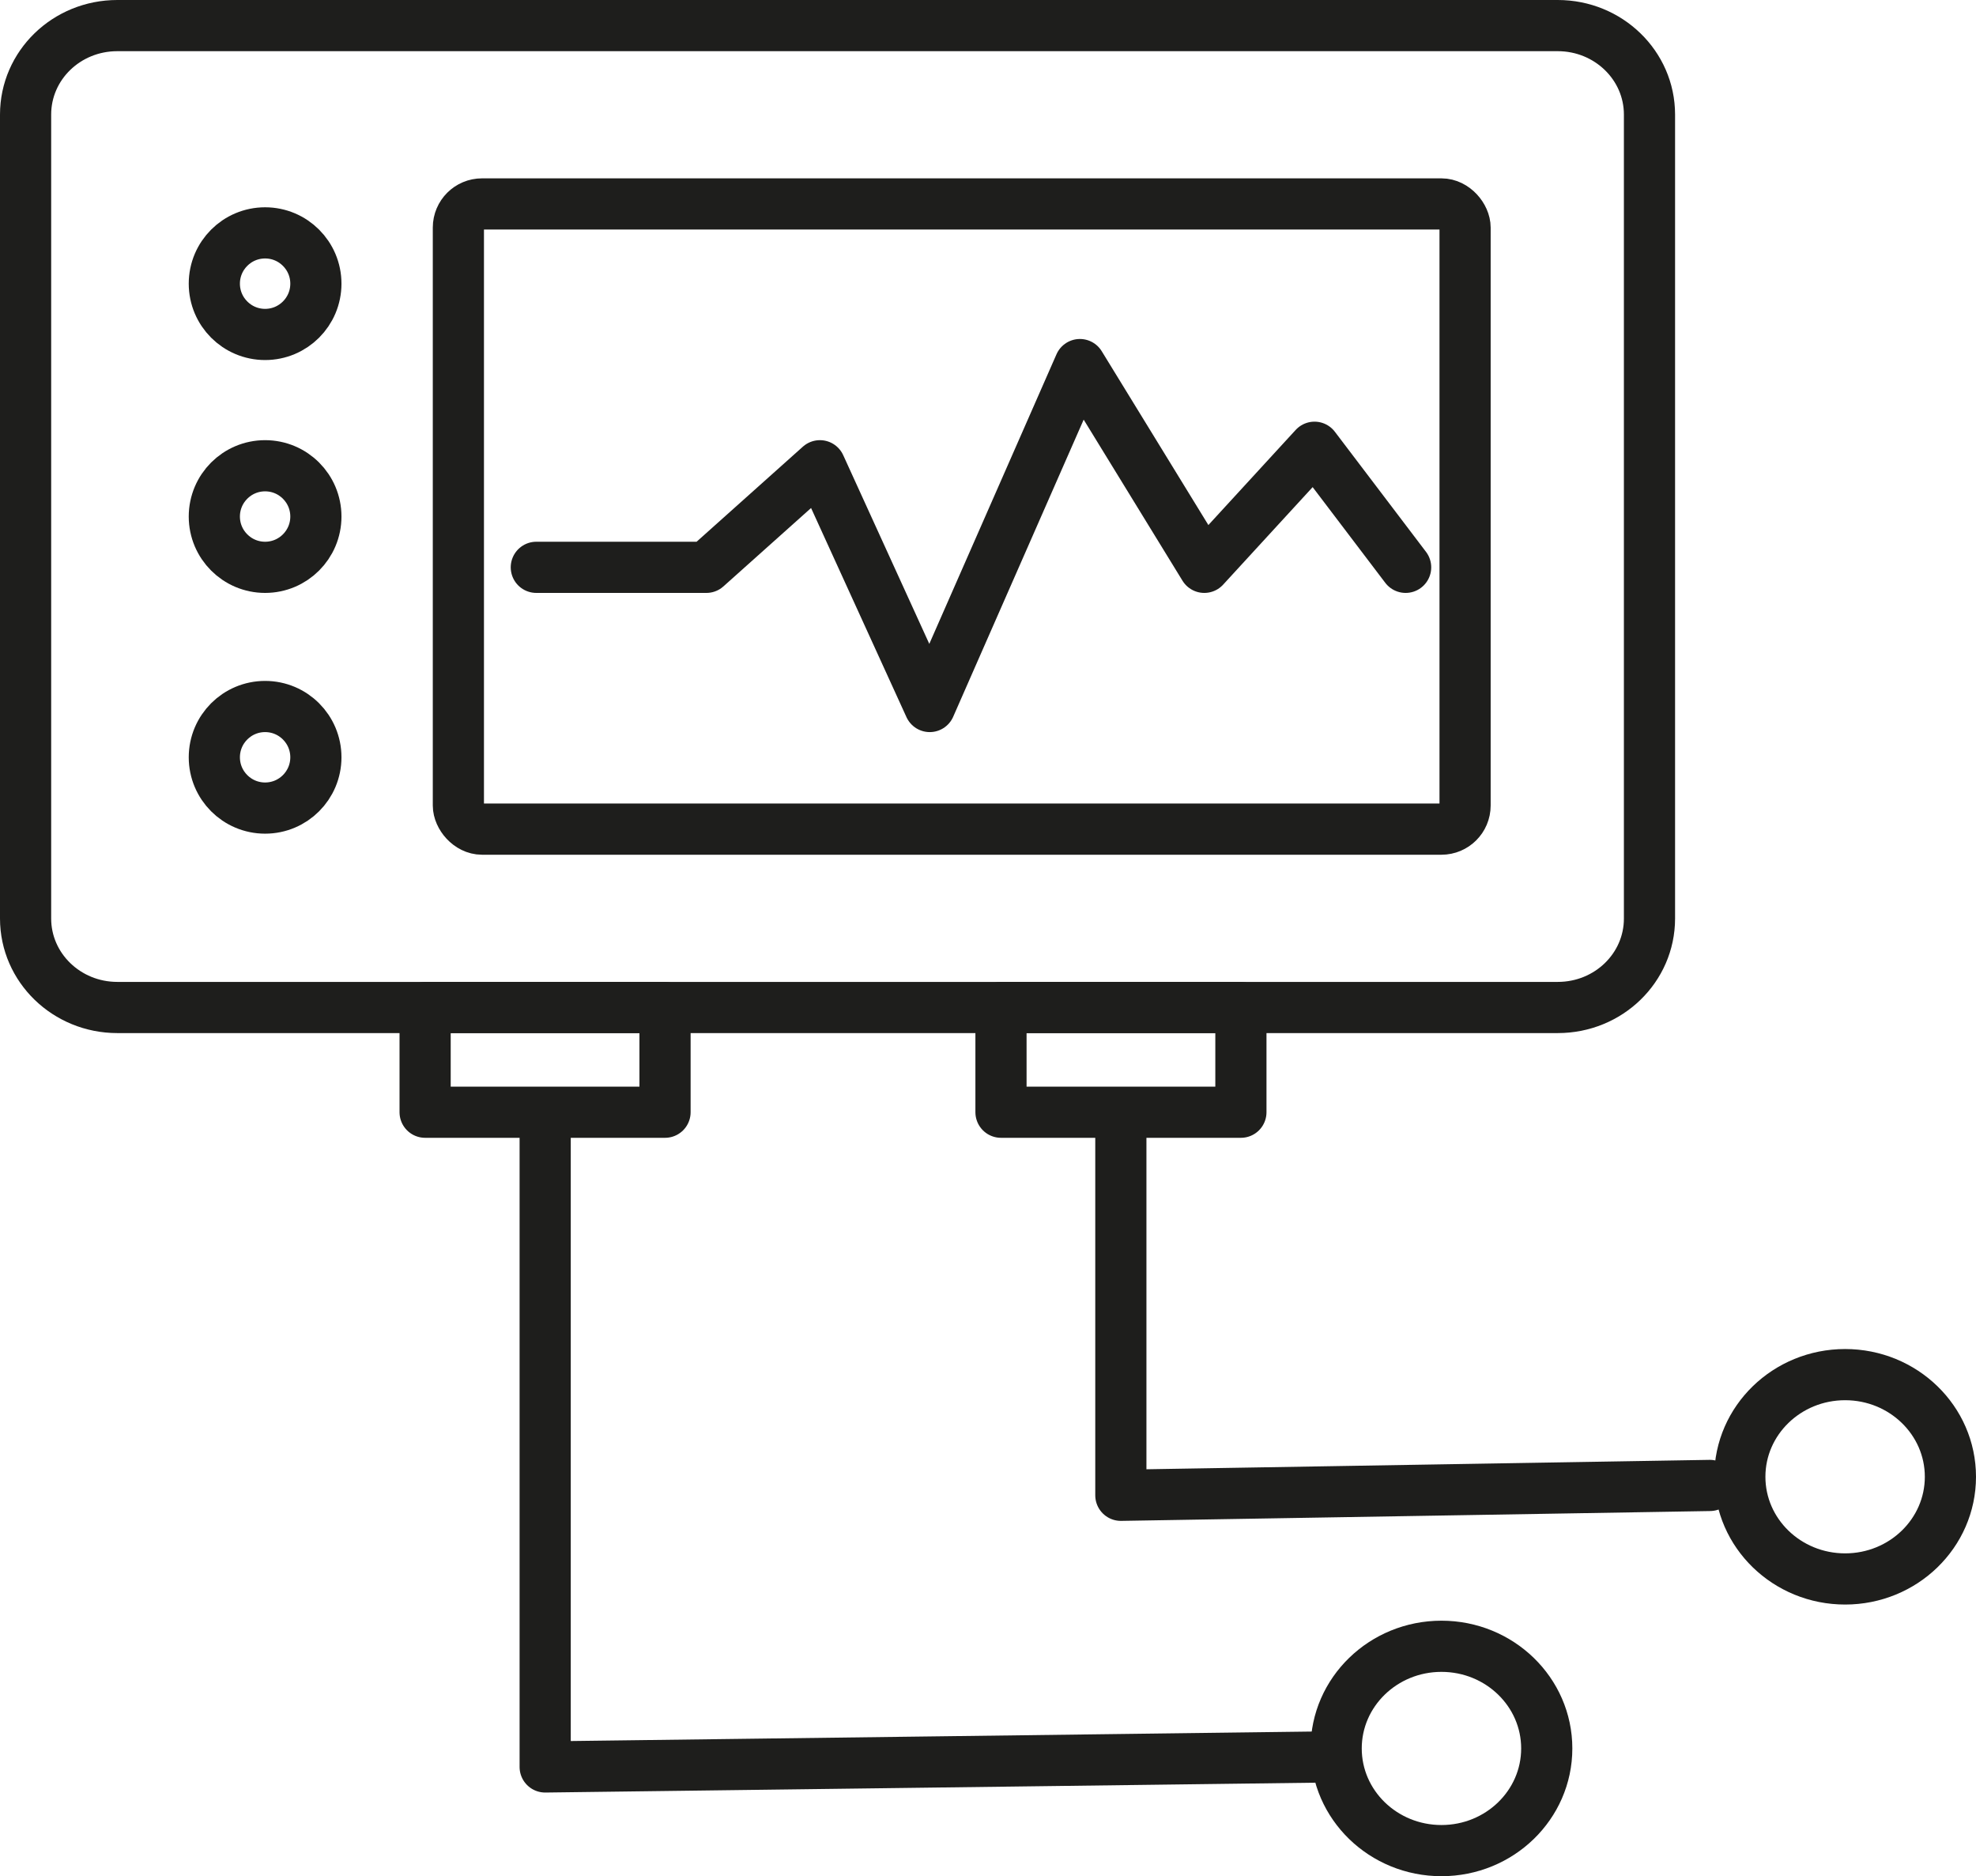 <svg xmlns="http://www.w3.org/2000/svg" id="illustratie" viewBox="94.77 93.97 100.4 95.31">
  <defs>
    <style>
      .cls-1 {
        fill: none;
        stroke: #1e1e1c;
        stroke-linecap: round;
        stroke-linejoin: round;
        stroke-width: 2.6px;
      }
    </style>
  </defs>
  <ellipse class="cls-1" cx="168.01" cy="182.79" rx="5.35" ry="5.19"/>
  <path class="cls-1" d="m100.73,95.27h73.19c2.57,0,4.66,2.02,4.66,4.52v40.84c0,2.5-2.08,4.52-4.66,4.52h-73.19c-2.57,0-4.66-2.02-4.66-4.52v-40.84c0-2.5,2.08-4.52,4.66-4.52Z"/>
  <polyline class="cls-1" points="122.47 150.79 122.47 183.73 161.56 183.23"/>
  <rect class="cls-1" x="116.37" y="145.15" width="12.19" height="5.32"/>
  <ellipse class="cls-1" cx="188.52" cy="168.99" rx="5.35" ry="5.19"/>
  <polyline class="cls-1" points="151.72 150.79 151.72 169.93 181.65 169.43"/>
  <rect class="cls-1" x="145.63" y="145.15" width="12.19" height="5.32"/>
  <circle class="cls-1" cx="108.24" cy="108.38" r="2.58"/>
  <circle class="cls-1" cx="108.24" cy="120.21" r="2.58"/>
  <circle class="cls-1" cx="108.24" cy="132.44" r="2.58"/>
  <rect class="cls-1" x="118.06" y="104.33" width="51.15" height="31.76" rx="1.2" ry="1.2"/>
  <polyline class="cls-1" points="166.19 122.79 161.56 116.69 155.96 122.79 149.64 112.49 142.01 129.86 136.43 117.63 130.66 122.79 122.02 122.79"/>
</svg>